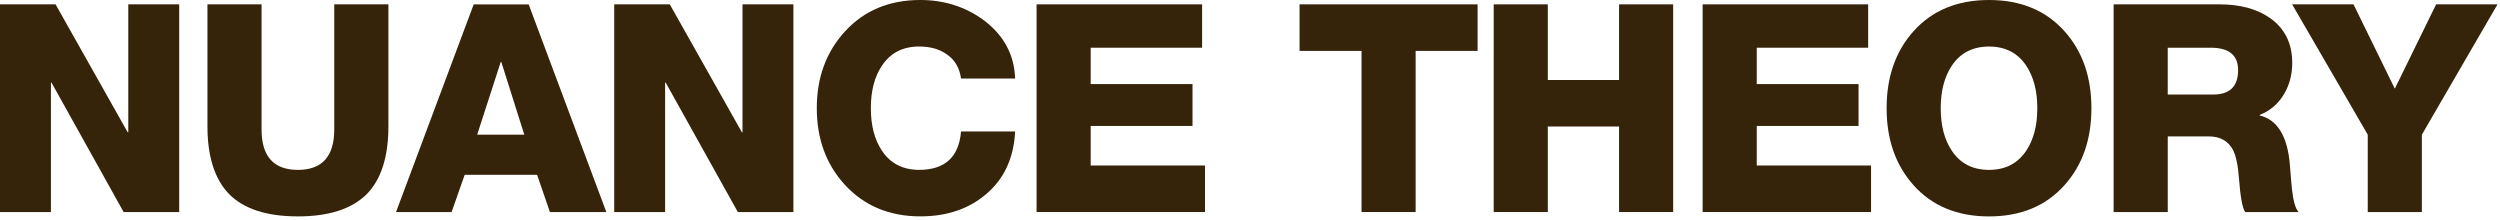 <svg xmlns="http://www.w3.org/2000/svg" width="636" height="56" viewBox="0 0 636 56" fill="none"><path d="M635.364 1.108L616.12 34.262V53.943H602.356V34.262L583.119 1.108H598.734L609.241 22.567L619.748 1.108H635.364Z" fill="#35230A"></path><path d="M537.706 53.95V1.108H564.645C569.825 1.108 574.071 2.242 577.374 4.511C581.221 7.177 583.145 10.998 583.145 15.98C583.145 18.939 582.455 21.579 581.076 23.9C579.596 26.414 577.527 28.192 574.86 29.227V29.373C579.397 30.461 581.964 34.68 582.555 42.029C582.701 44.053 582.873 46.076 583.072 48.099C583.417 51.21 583.988 53.154 584.777 53.943H571.159C570.469 52.908 569.951 50.096 569.606 45.505C569.361 42.102 568.843 39.635 568.054 38.102C566.82 35.834 564.771 34.7 561.912 34.7H551.477V53.943H537.706V53.95ZM551.47 12.139V24.053H563.013C567.258 24.053 569.374 21.983 569.374 17.837C569.374 14.036 567.052 12.139 562.416 12.139H551.47Z" fill="#35230A"></path><path d="M479.956 27.529C479.956 19.588 482.224 13.075 486.762 7.993C491.505 2.667 497.919 0 506.005 0C514.098 0 520.506 2.667 525.249 7.993C529.786 13.075 532.055 19.588 532.055 27.529C532.055 35.469 529.786 41.983 525.249 47.064C520.513 52.391 514.098 55.057 506.005 55.057C497.912 55.057 491.498 52.391 486.762 47.064C482.231 41.983 479.956 35.469 479.956 27.529ZM493.72 27.529C493.72 31.92 494.655 35.522 496.533 38.335C498.702 41.592 501.859 43.217 506.005 43.217C510.151 43.217 513.309 41.592 515.478 38.335C517.355 35.522 518.29 31.92 518.29 27.529C518.29 23.137 517.355 19.535 515.478 16.723C513.309 13.466 510.151 11.841 506.005 11.841C501.859 11.841 498.702 13.466 496.533 16.723C494.662 19.535 493.72 23.137 493.72 27.529Z" fill="#35230A"></path><path d="M433.15 53.95V1.108H475.26V12.139H446.915V21.386H472.812V32.039H446.915V42.102H475.996V53.943H433.15V53.95Z" fill="#35230A"></path><path d="M379.996 53.95V1.108H393.761V20.351H411.89V1.108H425.654V53.943H411.89V32.185H393.761V53.943H379.996V53.95Z" fill="#35230A"></path><path d="M375.897 1.108V12.948H360.136V53.943H346.372V12.948H330.611V1.108H375.897Z" fill="#35230A"></path><path d="M263.706 53.95V1.108H305.815V12.139H277.47V21.386H303.374V32.039H277.47V42.102H306.551V53.943H263.706V53.95Z" fill="#35230A"></path><path d="M258.246 19.98H244.482C244.137 17.366 243.003 15.37 241.079 13.983C239.202 12.55 236.787 11.834 233.829 11.834C229.683 11.834 226.525 13.459 224.356 16.716C222.479 19.529 221.544 23.131 221.544 27.522C221.544 31.913 222.479 35.515 224.356 38.328C226.525 41.585 229.683 43.21 233.829 43.21C240.389 43.21 243.945 39.953 244.489 33.439H258.253C257.908 40.146 255.487 45.426 251.003 49.273C246.565 53.121 240.94 55.044 234.134 55.044C226.286 55.044 219.898 52.378 214.97 47.051C210.187 41.87 207.792 35.356 207.792 27.515C207.792 19.675 210.207 13.134 215.043 7.907C219.912 2.64 226.28 0 234.121 0C240.237 0 245.643 1.725 250.326 5.181C255.407 9.028 258.047 13.963 258.246 19.98Z" fill="#35230A"></path><path d="M156.257 53.95V1.108H170.393L188.748 33.671H188.893V1.108H201.842V53.943H187.706L169.351 21.015H169.205V53.943H156.257V53.95Z" fill="#35230A"></path><path d="M127.388 15.761L121.392 34.262H133.378L127.534 15.761H127.388ZM100.749 53.95L120.51 1.115H134.493L154.254 53.95H139.899L136.642 44.477H118.214L114.884 53.95H100.749Z" fill="#35230A"></path><path d="M98.811 1.108V32.112C98.811 39.86 96.987 45.605 93.332 49.353C89.531 53.154 83.687 55.051 75.793 55.051C67.9 55.051 62.075 53.174 58.328 49.426C54.626 45.625 52.775 39.854 52.775 32.112V1.108H66.54V32.928C66.54 39.787 69.624 43.217 75.787 43.217C81.956 43.217 85.034 39.787 85.034 32.928V1.108H98.811Z" fill="#35230A"></path><path d="M0 53.95V1.108H14.136L32.491 33.671H32.636V1.108H45.585V53.943H31.449L13.101 21.015H12.955V53.943H0V53.95Z" fill="#35230A"></path></svg>
